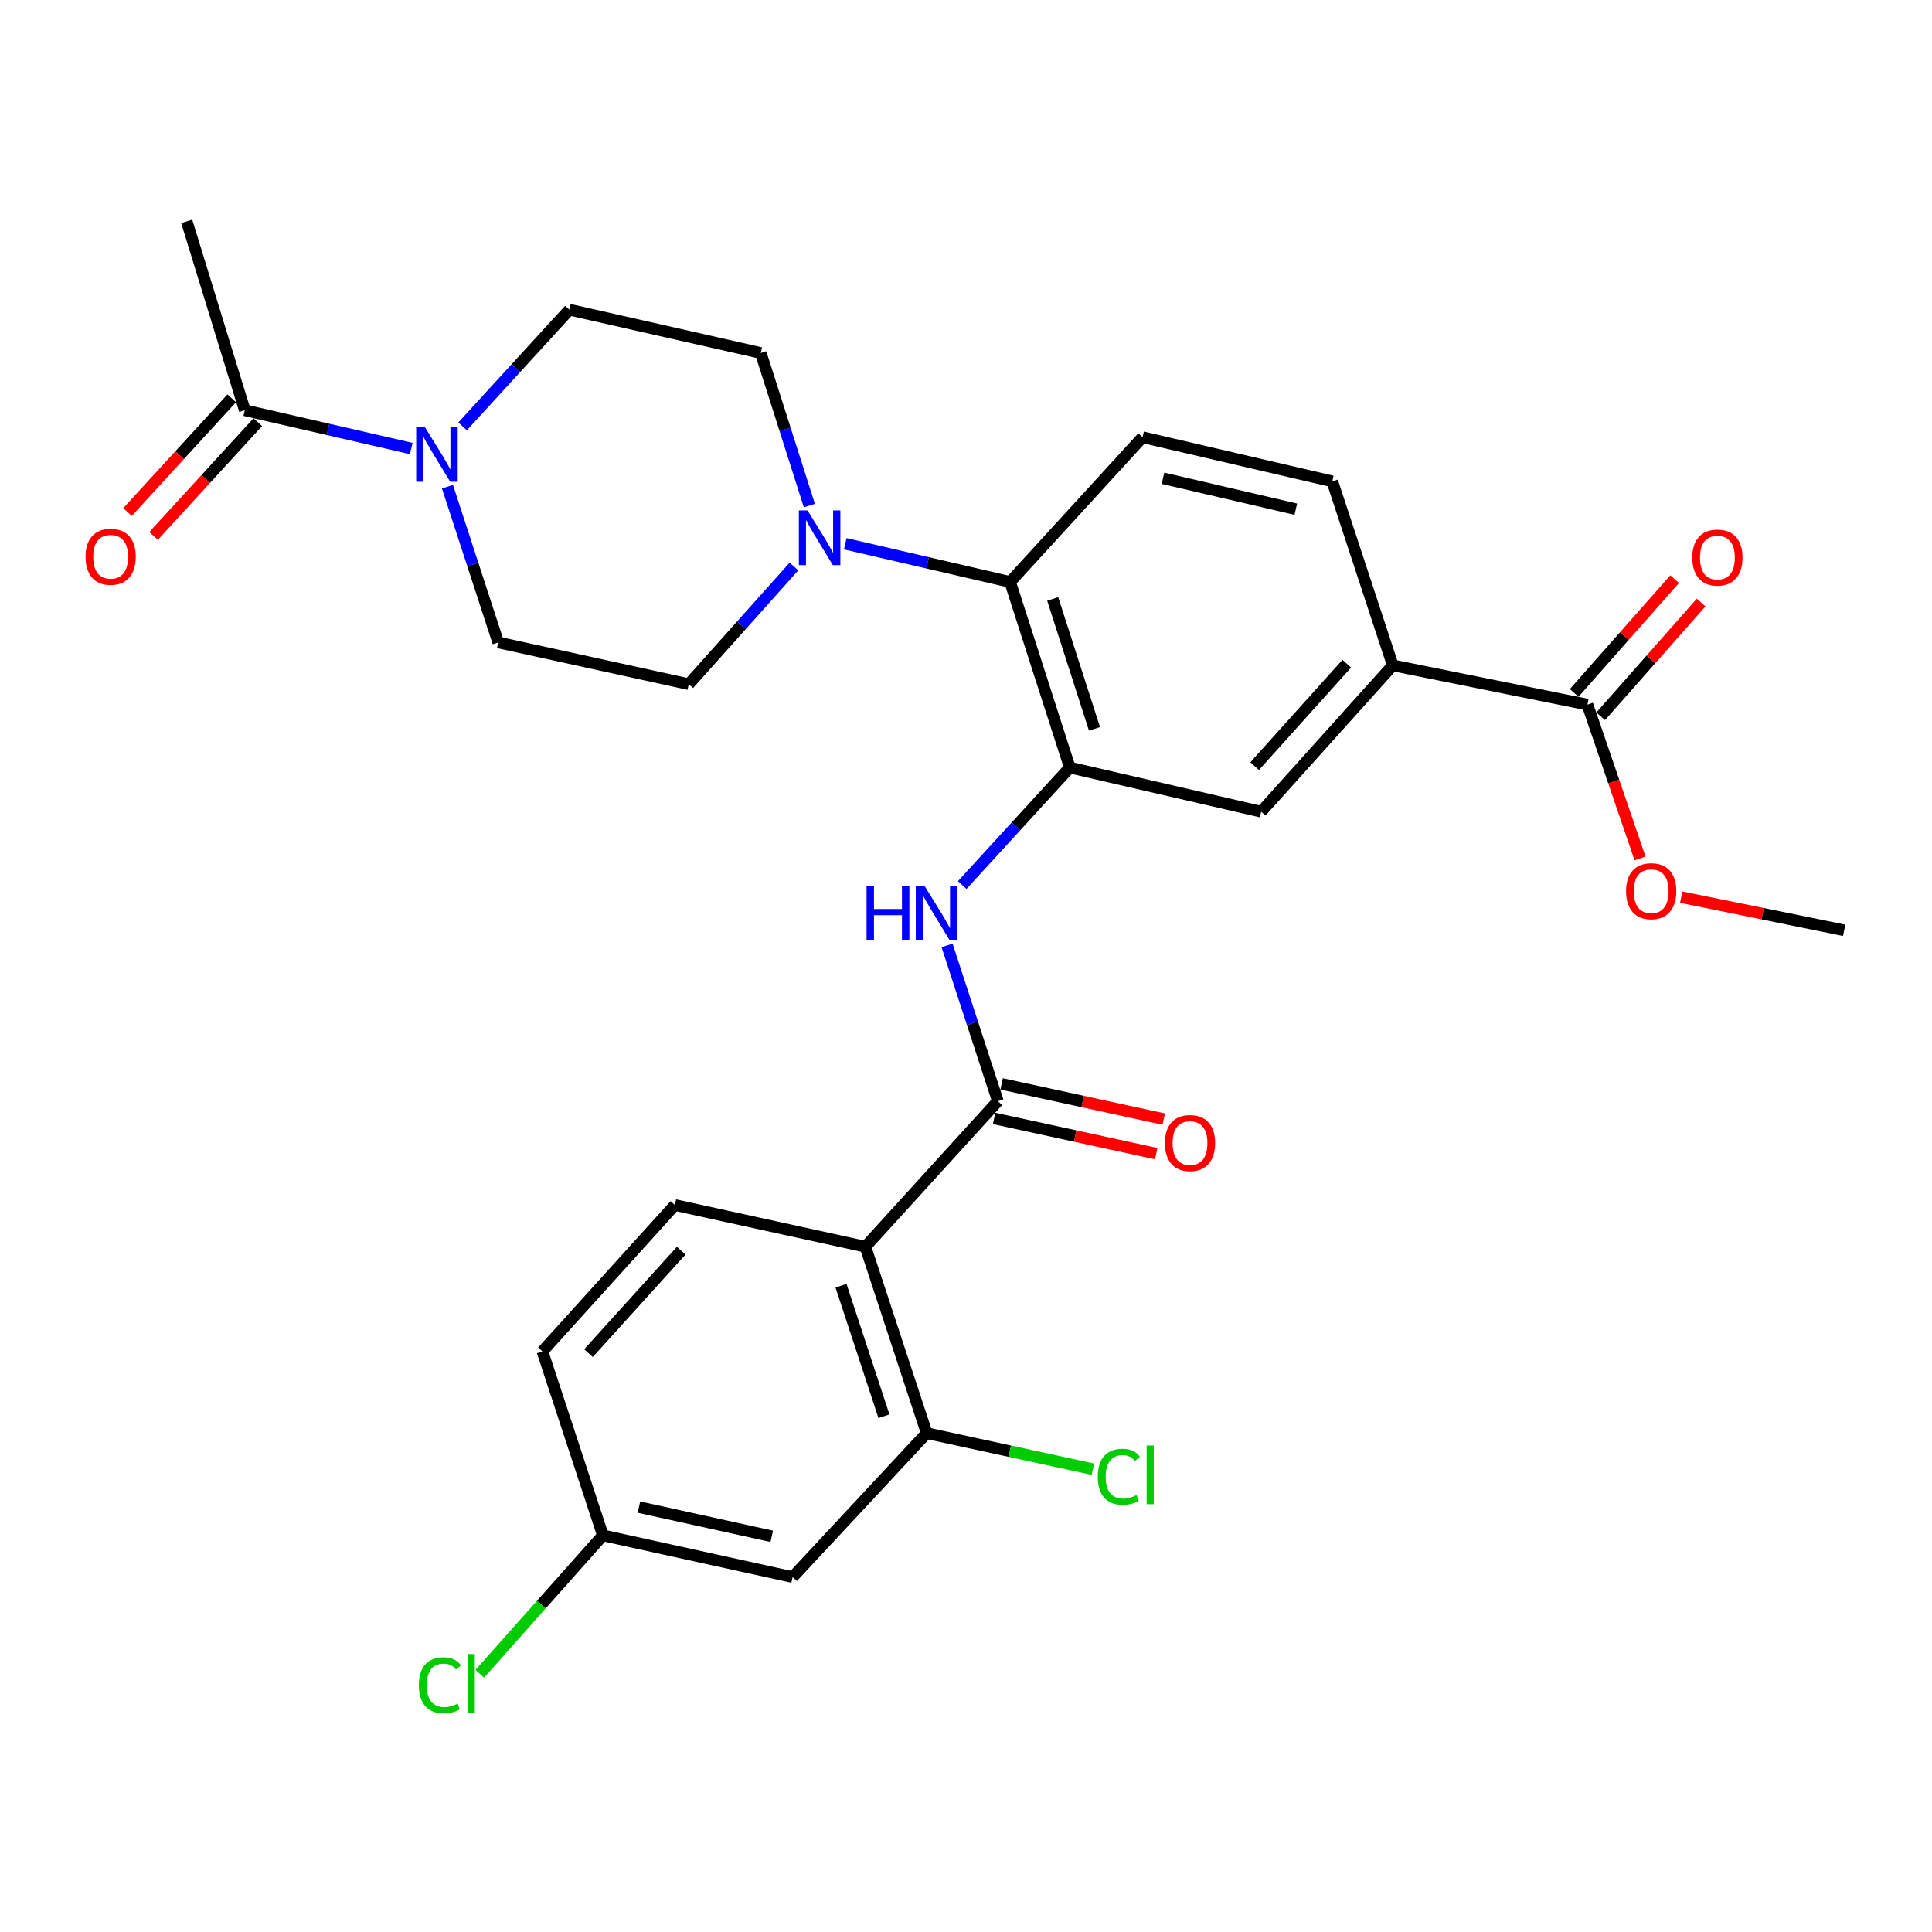 <?xml version='1.0' encoding='iso-8859-1'?>
<svg version='1.1' baseProfile='full'
              xmlns='http://www.w3.org/2000/svg'
                      xmlns:rdkit='http://www.rdkit.org/xml'
                      xmlns:xlink='http://www.w3.org/1999/xlink'
                  xml:space='preserve'
width='1000px' height='1000px' viewBox='0 0 1000 1000'>
<!-- END OF HEADER -->
<rect style='opacity:1.0;fill:#FFFFFF;stroke:none' width='1000' height='1000' x='0' y='0'> </rect>
<path class='bond-0' d='M 447.922,645.302 L 516.497,569.958' style='fill:none;fill-rule:evenodd;stroke:#000000;stroke-width:6px;stroke-linecap:butt;stroke-linejoin:miter;stroke-opacity:1' />
<path class='bond-6' d='M 447.922,645.302 L 479.659,741.803' style='fill:none;fill-rule:evenodd;stroke:#000000;stroke-width:6px;stroke-linecap:butt;stroke-linejoin:miter;stroke-opacity:1' />
<path class='bond-6' d='M 435.306,665.492 L 457.522,733.043' style='fill:none;fill-rule:evenodd;stroke:#000000;stroke-width:6px;stroke-linecap:butt;stroke-linejoin:miter;stroke-opacity:1' />
<path class='bond-11' d='M 447.922,645.302 L 349.316,623.717' style='fill:none;fill-rule:evenodd;stroke:#000000;stroke-width:6px;stroke-linecap:butt;stroke-linejoin:miter;stroke-opacity:1' />
<path class='bond-2' d='M 516.497,569.958 L 503.35,529.65' style='fill:none;fill-rule:evenodd;stroke:#000000;stroke-width:6px;stroke-linecap:butt;stroke-linejoin:miter;stroke-opacity:1' />
<path class='bond-2' d='M 503.35,529.65 L 490.203,489.343' style='fill:none;fill-rule:evenodd;stroke:#0000FF;stroke-width:6px;stroke-linecap:butt;stroke-linejoin:miter;stroke-opacity:1' />
<path class='bond-14' d='M 514.556,578.896 L 556.509,588.006' style='fill:none;fill-rule:evenodd;stroke:#000000;stroke-width:6px;stroke-linecap:butt;stroke-linejoin:miter;stroke-opacity:1' />
<path class='bond-14' d='M 556.509,588.006 L 598.461,597.115' style='fill:none;fill-rule:evenodd;stroke:#FF0000;stroke-width:6px;stroke-linecap:butt;stroke-linejoin:miter;stroke-opacity:1' />
<path class='bond-14' d='M 518.438,561.02 L 560.39,570.13' style='fill:none;fill-rule:evenodd;stroke:#000000;stroke-width:6px;stroke-linecap:butt;stroke-linejoin:miter;stroke-opacity:1' />
<path class='bond-14' d='M 560.39,570.13 L 602.343,579.24' style='fill:none;fill-rule:evenodd;stroke:#FF0000;stroke-width:6px;stroke-linecap:butt;stroke-linejoin:miter;stroke-opacity:1' />
<path class='bond-1' d='M 553.732,397.279 L 525.888,427.691' style='fill:none;fill-rule:evenodd;stroke:#000000;stroke-width:6px;stroke-linecap:butt;stroke-linejoin:miter;stroke-opacity:1' />
<path class='bond-1' d='M 525.888,427.691 L 498.044,458.103' style='fill:none;fill-rule:evenodd;stroke:#0000FF;stroke-width:6px;stroke-linecap:butt;stroke-linejoin:miter;stroke-opacity:1' />
<path class='bond-5' d='M 553.732,397.279 L 522.828,301.215' style='fill:none;fill-rule:evenodd;stroke:#000000;stroke-width:6px;stroke-linecap:butt;stroke-linejoin:miter;stroke-opacity:1' />
<path class='bond-5' d='M 566.51,377.268 L 544.877,310.022' style='fill:none;fill-rule:evenodd;stroke:#000000;stroke-width:6px;stroke-linecap:butt;stroke-linejoin:miter;stroke-opacity:1' />
<path class='bond-10' d='M 553.732,397.279 L 652.785,420.145' style='fill:none;fill-rule:evenodd;stroke:#000000;stroke-width:6px;stroke-linecap:butt;stroke-linejoin:miter;stroke-opacity:1' />
<path class='bond-3' d='M 231.609,251.919 L 244.747,292.227' style='fill:none;fill-rule:evenodd;stroke:#0000FF;stroke-width:6px;stroke-linecap:butt;stroke-linejoin:miter;stroke-opacity:1' />
<path class='bond-3' d='M 244.747,292.227 L 257.886,332.535' style='fill:none;fill-rule:evenodd;stroke:#000000;stroke-width:6px;stroke-linecap:butt;stroke-linejoin:miter;stroke-opacity:1' />
<path class='bond-7' d='M 212.867,232.146 L 169.779,222.245' style='fill:none;fill-rule:evenodd;stroke:#0000FF;stroke-width:6px;stroke-linecap:butt;stroke-linejoin:miter;stroke-opacity:1' />
<path class='bond-7' d='M 169.779,222.245 L 126.69,212.345' style='fill:none;fill-rule:evenodd;stroke:#000000;stroke-width:6px;stroke-linecap:butt;stroke-linejoin:miter;stroke-opacity:1' />
<path class='bond-31' d='M 239.437,220.691 L 267.076,190.492' style='fill:none;fill-rule:evenodd;stroke:#0000FF;stroke-width:6px;stroke-linecap:butt;stroke-linejoin:miter;stroke-opacity:1' />
<path class='bond-31' d='M 267.076,190.492 L 294.714,160.293' style='fill:none;fill-rule:evenodd;stroke:#000000;stroke-width:6px;stroke-linecap:butt;stroke-linejoin:miter;stroke-opacity:1' />
<path class='bond-4' d='M 437.504,281.436 L 480.166,291.325' style='fill:none;fill-rule:evenodd;stroke:#0000FF;stroke-width:6px;stroke-linecap:butt;stroke-linejoin:miter;stroke-opacity:1' />
<path class='bond-4' d='M 480.166,291.325 L 522.828,301.215' style='fill:none;fill-rule:evenodd;stroke:#000000;stroke-width:6px;stroke-linecap:butt;stroke-linejoin:miter;stroke-opacity:1' />
<path class='bond-17' d='M 418.924,261.69 L 406.345,222.201' style='fill:none;fill-rule:evenodd;stroke:#0000FF;stroke-width:6px;stroke-linecap:butt;stroke-linejoin:miter;stroke-opacity:1' />
<path class='bond-17' d='M 406.345,222.201 L 393.767,182.711' style='fill:none;fill-rule:evenodd;stroke:#000000;stroke-width:6px;stroke-linecap:butt;stroke-linejoin:miter;stroke-opacity:1' />
<path class='bond-18' d='M 410.953,293.216 L 383.727,323.673' style='fill:none;fill-rule:evenodd;stroke:#0000FF;stroke-width:6px;stroke-linecap:butt;stroke-linejoin:miter;stroke-opacity:1' />
<path class='bond-18' d='M 383.727,323.673 L 356.501,354.13' style='fill:none;fill-rule:evenodd;stroke:#000000;stroke-width:6px;stroke-linecap:butt;stroke-linejoin:miter;stroke-opacity:1' />
<path class='bond-13' d='M 522.828,301.215 L 591.384,226.308' style='fill:none;fill-rule:evenodd;stroke:#000000;stroke-width:6px;stroke-linecap:butt;stroke-linejoin:miter;stroke-opacity:1' />
<path class='bond-12' d='M 479.659,741.803 L 410.26,816.293' style='fill:none;fill-rule:evenodd;stroke:#000000;stroke-width:6px;stroke-linecap:butt;stroke-linejoin:miter;stroke-opacity:1' />
<path class='bond-23' d='M 479.659,741.803 L 522.666,751.131' style='fill:none;fill-rule:evenodd;stroke:#000000;stroke-width:6px;stroke-linecap:butt;stroke-linejoin:miter;stroke-opacity:1' />
<path class='bond-23' d='M 522.666,751.131 L 565.673,760.458' style='fill:none;fill-rule:evenodd;stroke:#00CC00;stroke-width:6px;stroke-linecap:butt;stroke-linejoin:miter;stroke-opacity:1' />
<path class='bond-20' d='M 119.947,206.165 L 92.976,235.596' style='fill:none;fill-rule:evenodd;stroke:#000000;stroke-width:6px;stroke-linecap:butt;stroke-linejoin:miter;stroke-opacity:1' />
<path class='bond-20' d='M 92.976,235.596 L 66.005,265.027' style='fill:none;fill-rule:evenodd;stroke:#FF0000;stroke-width:6px;stroke-linecap:butt;stroke-linejoin:miter;stroke-opacity:1' />
<path class='bond-20' d='M 133.433,218.524 L 106.462,247.955' style='fill:none;fill-rule:evenodd;stroke:#000000;stroke-width:6px;stroke-linecap:butt;stroke-linejoin:miter;stroke-opacity:1' />
<path class='bond-20' d='M 106.462,247.955 L 79.491,277.386' style='fill:none;fill-rule:evenodd;stroke:#FF0000;stroke-width:6px;stroke-linecap:butt;stroke-linejoin:miter;stroke-opacity:1' />
<path class='bond-27' d='M 126.69,212.345 L 96.64,114.573' style='fill:none;fill-rule:evenodd;stroke:#000000;stroke-width:6px;stroke-linecap:butt;stroke-linejoin:miter;stroke-opacity:1' />
<path class='bond-8' d='M 821.652,364.699 L 720.903,344.394' style='fill:none;fill-rule:evenodd;stroke:#000000;stroke-width:6px;stroke-linecap:butt;stroke-linejoin:miter;stroke-opacity:1' />
<path class='bond-21' d='M 828.508,370.753 L 854.507,341.31' style='fill:none;fill-rule:evenodd;stroke:#000000;stroke-width:6px;stroke-linecap:butt;stroke-linejoin:miter;stroke-opacity:1' />
<path class='bond-21' d='M 854.507,341.31 L 880.506,311.866' style='fill:none;fill-rule:evenodd;stroke:#FF0000;stroke-width:6px;stroke-linecap:butt;stroke-linejoin:miter;stroke-opacity:1' />
<path class='bond-21' d='M 814.797,358.645 L 840.795,329.202' style='fill:none;fill-rule:evenodd;stroke:#000000;stroke-width:6px;stroke-linecap:butt;stroke-linejoin:miter;stroke-opacity:1' />
<path class='bond-21' d='M 840.795,329.202 L 866.794,299.759' style='fill:none;fill-rule:evenodd;stroke:#FF0000;stroke-width:6px;stroke-linecap:butt;stroke-linejoin:miter;stroke-opacity:1' />
<path class='bond-25' d='M 821.652,364.699 L 835.267,404.515' style='fill:none;fill-rule:evenodd;stroke:#000000;stroke-width:6px;stroke-linecap:butt;stroke-linejoin:miter;stroke-opacity:1' />
<path class='bond-25' d='M 835.267,404.515 L 848.881,444.331' style='fill:none;fill-rule:evenodd;stroke:#FF0000;stroke-width:6px;stroke-linecap:butt;stroke-linejoin:miter;stroke-opacity:1' />
<path class='bond-9' d='M 720.903,344.394 L 652.785,420.145' style='fill:none;fill-rule:evenodd;stroke:#000000;stroke-width:6px;stroke-linecap:butt;stroke-linejoin:miter;stroke-opacity:1' />
<path class='bond-9' d='M 697.083,343.526 L 649.401,396.551' style='fill:none;fill-rule:evenodd;stroke:#000000;stroke-width:6px;stroke-linecap:butt;stroke-linejoin:miter;stroke-opacity:1' />
<path class='bond-19' d='M 720.903,344.394 L 689.593,249.163' style='fill:none;fill-rule:evenodd;stroke:#000000;stroke-width:6px;stroke-linecap:butt;stroke-linejoin:miter;stroke-opacity:1' />
<path class='bond-24' d='M 349.316,623.717 L 280.751,699.477' style='fill:none;fill-rule:evenodd;stroke:#000000;stroke-width:6px;stroke-linecap:butt;stroke-linejoin:miter;stroke-opacity:1' />
<path class='bond-24' d='M 352.594,647.355 L 304.598,700.388' style='fill:none;fill-rule:evenodd;stroke:#000000;stroke-width:6px;stroke-linecap:butt;stroke-linejoin:miter;stroke-opacity:1' />
<path class='bond-29' d='M 410.26,816.293 L 312.051,794.698' style='fill:none;fill-rule:evenodd;stroke:#000000;stroke-width:6px;stroke-linecap:butt;stroke-linejoin:miter;stroke-opacity:1' />
<path class='bond-29' d='M 399.457,795.189 L 330.711,780.072' style='fill:none;fill-rule:evenodd;stroke:#000000;stroke-width:6px;stroke-linecap:butt;stroke-linejoin:miter;stroke-opacity:1' />
<path class='bond-30' d='M 591.384,226.308 L 689.593,249.163' style='fill:none;fill-rule:evenodd;stroke:#000000;stroke-width:6px;stroke-linecap:butt;stroke-linejoin:miter;stroke-opacity:1' />
<path class='bond-30' d='M 601.969,247.552 L 670.715,263.551' style='fill:none;fill-rule:evenodd;stroke:#000000;stroke-width:6px;stroke-linecap:butt;stroke-linejoin:miter;stroke-opacity:1' />
<path class='bond-15' d='M 294.714,160.293 L 393.767,182.711' style='fill:none;fill-rule:evenodd;stroke:#000000;stroke-width:6px;stroke-linecap:butt;stroke-linejoin:miter;stroke-opacity:1' />
<path class='bond-16' d='M 257.886,332.535 L 356.501,354.13' style='fill:none;fill-rule:evenodd;stroke:#000000;stroke-width:6px;stroke-linecap:butt;stroke-linejoin:miter;stroke-opacity:1' />
<path class='bond-22' d='M 312.051,794.698 L 280.751,699.477' style='fill:none;fill-rule:evenodd;stroke:#000000;stroke-width:6px;stroke-linecap:butt;stroke-linejoin:miter;stroke-opacity:1' />
<path class='bond-26' d='M 312.051,794.698 L 280.188,830.525' style='fill:none;fill-rule:evenodd;stroke:#000000;stroke-width:6px;stroke-linecap:butt;stroke-linejoin:miter;stroke-opacity:1' />
<path class='bond-26' d='M 280.188,830.525 L 248.326,866.352' style='fill:none;fill-rule:evenodd;stroke:#00CC00;stroke-width:6px;stroke-linecap:butt;stroke-linejoin:miter;stroke-opacity:1' />
<path class='bond-28' d='M 870.198,464.364 L 912.372,472.945' style='fill:none;fill-rule:evenodd;stroke:#FF0000;stroke-width:6px;stroke-linecap:butt;stroke-linejoin:miter;stroke-opacity:1' />
<path class='bond-28' d='M 912.372,472.945 L 954.545,481.525' style='fill:none;fill-rule:evenodd;stroke:#000000;stroke-width:6px;stroke-linecap:butt;stroke-linejoin:miter;stroke-opacity:1' />
<path  class='atom-3' d='M 448.53 458.463
L 452.37 458.463
L 452.37 470.503
L 466.85 470.503
L 466.85 458.463
L 470.69 458.463
L 470.69 486.783
L 466.85 486.783
L 466.85 473.703
L 452.37 473.703
L 452.37 486.783
L 448.53 486.783
L 448.53 458.463
' fill='#0000FF'/>
<path  class='atom-3' d='M 478.49 458.463
L 487.77 473.463
Q 488.69 474.943, 490.17 477.623
Q 491.65 480.303, 491.73 480.463
L 491.73 458.463
L 495.49 458.463
L 495.49 486.783
L 491.61 486.783
L 481.65 470.383
Q 480.49 468.463, 479.25 466.263
Q 478.05 464.063, 477.69 463.383
L 477.69 486.783
L 474.01 486.783
L 474.01 458.463
L 478.49 458.463
' fill='#0000FF'/>
<path  class='atom-4' d='M 219.899 221.04
L 229.179 236.04
Q 230.099 237.52, 231.579 240.2
Q 233.059 242.88, 233.139 243.04
L 233.139 221.04
L 236.899 221.04
L 236.899 249.36
L 233.019 249.36
L 223.059 232.96
Q 221.899 231.04, 220.659 228.84
Q 219.459 226.64, 219.099 225.96
L 219.099 249.36
L 215.419 249.36
L 215.419 221.04
L 219.899 221.04
' fill='#0000FF'/>
<path  class='atom-5' d='M 417.973 264.199
L 427.253 279.199
Q 428.173 280.679, 429.653 283.359
Q 431.133 286.039, 431.213 286.199
L 431.213 264.199
L 434.973 264.199
L 434.973 292.519
L 431.093 292.519
L 421.133 276.119
Q 419.973 274.199, 418.733 271.999
Q 417.533 269.799, 417.173 269.119
L 417.173 292.519
L 413.493 292.519
L 413.493 264.199
L 417.973 264.199
' fill='#0000FF'/>
<path  class='atom-15' d='M 602.946 591.633
Q 602.946 584.833, 606.306 581.033
Q 609.666 577.233, 615.946 577.233
Q 622.226 577.233, 625.586 581.033
Q 628.946 584.833, 628.946 591.633
Q 628.946 598.513, 625.546 602.433
Q 622.146 606.313, 615.946 606.313
Q 609.706 606.313, 606.306 602.433
Q 602.946 598.553, 602.946 591.633
M 615.946 603.113
Q 620.266 603.113, 622.586 600.233
Q 624.946 597.313, 624.946 591.633
Q 624.946 586.073, 622.586 583.273
Q 620.266 580.433, 615.946 580.433
Q 611.626 580.433, 609.266 583.233
Q 606.946 586.033, 606.946 591.633
Q 606.946 597.353, 609.266 600.233
Q 611.626 603.113, 615.946 603.113
' fill='#FF0000'/>
<path  class='atom-21' d='M 44.271 288.175
Q 44.271 281.375, 47.631 277.575
Q 50.991 273.775, 57.271 273.775
Q 63.551 273.775, 66.911 277.575
Q 70.271 281.375, 70.271 288.175
Q 70.271 295.055, 66.871 298.975
Q 63.471 302.855, 57.271 302.855
Q 51.031 302.855, 47.631 298.975
Q 44.271 295.095, 44.271 288.175
M 57.271 299.655
Q 61.591 299.655, 63.911 296.775
Q 66.271 293.855, 66.271 288.175
Q 66.271 282.615, 63.911 279.815
Q 61.591 276.975, 57.271 276.975
Q 52.951 276.975, 50.591 279.775
Q 48.271 282.575, 48.271 288.175
Q 48.271 293.895, 50.591 296.775
Q 52.951 299.655, 57.271 299.655
' fill='#FF0000'/>
<path  class='atom-22' d='M 875.927 288.592
Q 875.927 281.792, 879.287 277.992
Q 882.647 274.192, 888.927 274.192
Q 895.207 274.192, 898.567 277.992
Q 901.927 281.792, 901.927 288.592
Q 901.927 295.472, 898.527 299.392
Q 895.127 303.272, 888.927 303.272
Q 882.687 303.272, 879.287 299.392
Q 875.927 295.512, 875.927 288.592
M 888.927 300.072
Q 893.247 300.072, 895.567 297.192
Q 897.927 294.272, 897.927 288.592
Q 897.927 283.032, 895.567 280.232
Q 893.247 277.392, 888.927 277.392
Q 884.607 277.392, 882.247 280.192
Q 879.927 282.992, 879.927 288.592
Q 879.927 294.312, 882.247 297.192
Q 884.607 300.072, 888.927 300.072
' fill='#FF0000'/>
<path  class='atom-24' d='M 568.218 764.358
Q 568.218 757.318, 571.498 753.638
Q 574.818 749.918, 581.098 749.918
Q 586.938 749.918, 590.058 754.038
L 587.418 756.198
Q 585.138 753.198, 581.098 753.198
Q 576.818 753.198, 574.538 756.078
Q 572.298 758.918, 572.298 764.358
Q 572.298 769.958, 574.618 772.838
Q 576.978 775.718, 581.538 775.718
Q 584.658 775.718, 588.298 773.838
L 589.418 776.838
Q 587.938 777.798, 585.698 778.358
Q 583.458 778.918, 580.978 778.918
Q 574.818 778.918, 571.498 775.158
Q 568.218 771.398, 568.218 764.358
' fill='#00CC00'/>
<path  class='atom-24' d='M 593.498 748.198
L 597.178 748.198
L 597.178 778.558
L 593.498 778.558
L 593.498 748.198
' fill='#00CC00'/>
<path  class='atom-26' d='M 841.65 461.281
Q 841.65 454.481, 845.01 450.681
Q 848.37 446.881, 854.65 446.881
Q 860.93 446.881, 864.29 450.681
Q 867.65 454.481, 867.65 461.281
Q 867.65 468.161, 864.25 472.081
Q 860.85 475.961, 854.65 475.961
Q 848.41 475.961, 845.01 472.081
Q 841.65 468.201, 841.65 461.281
M 854.65 472.761
Q 858.97 472.761, 861.29 469.881
Q 863.65 466.961, 863.65 461.281
Q 863.65 455.721, 861.29 452.921
Q 858.97 450.081, 854.65 450.081
Q 850.33 450.081, 847.97 452.881
Q 845.65 455.681, 845.65 461.281
Q 845.65 467.001, 847.97 469.881
Q 850.33 472.761, 854.65 472.761
' fill='#FF0000'/>
<path  class='atom-27' d='M 216.803 872.282
Q 216.803 865.242, 220.083 861.562
Q 223.403 857.842, 229.683 857.842
Q 235.523 857.842, 238.643 861.962
L 236.003 864.122
Q 233.723 861.122, 229.683 861.122
Q 225.403 861.122, 223.123 864.002
Q 220.883 866.842, 220.883 872.282
Q 220.883 877.882, 223.203 880.762
Q 225.563 883.642, 230.123 883.642
Q 233.243 883.642, 236.883 881.762
L 238.003 884.762
Q 236.523 885.722, 234.283 886.282
Q 232.043 886.842, 229.563 886.842
Q 223.403 886.842, 220.083 883.082
Q 216.803 879.322, 216.803 872.282
' fill='#00CC00'/>
<path  class='atom-27' d='M 242.083 856.122
L 245.763 856.122
L 245.763 886.482
L 242.083 886.482
L 242.083 856.122
' fill='#00CC00'/>
</svg>
